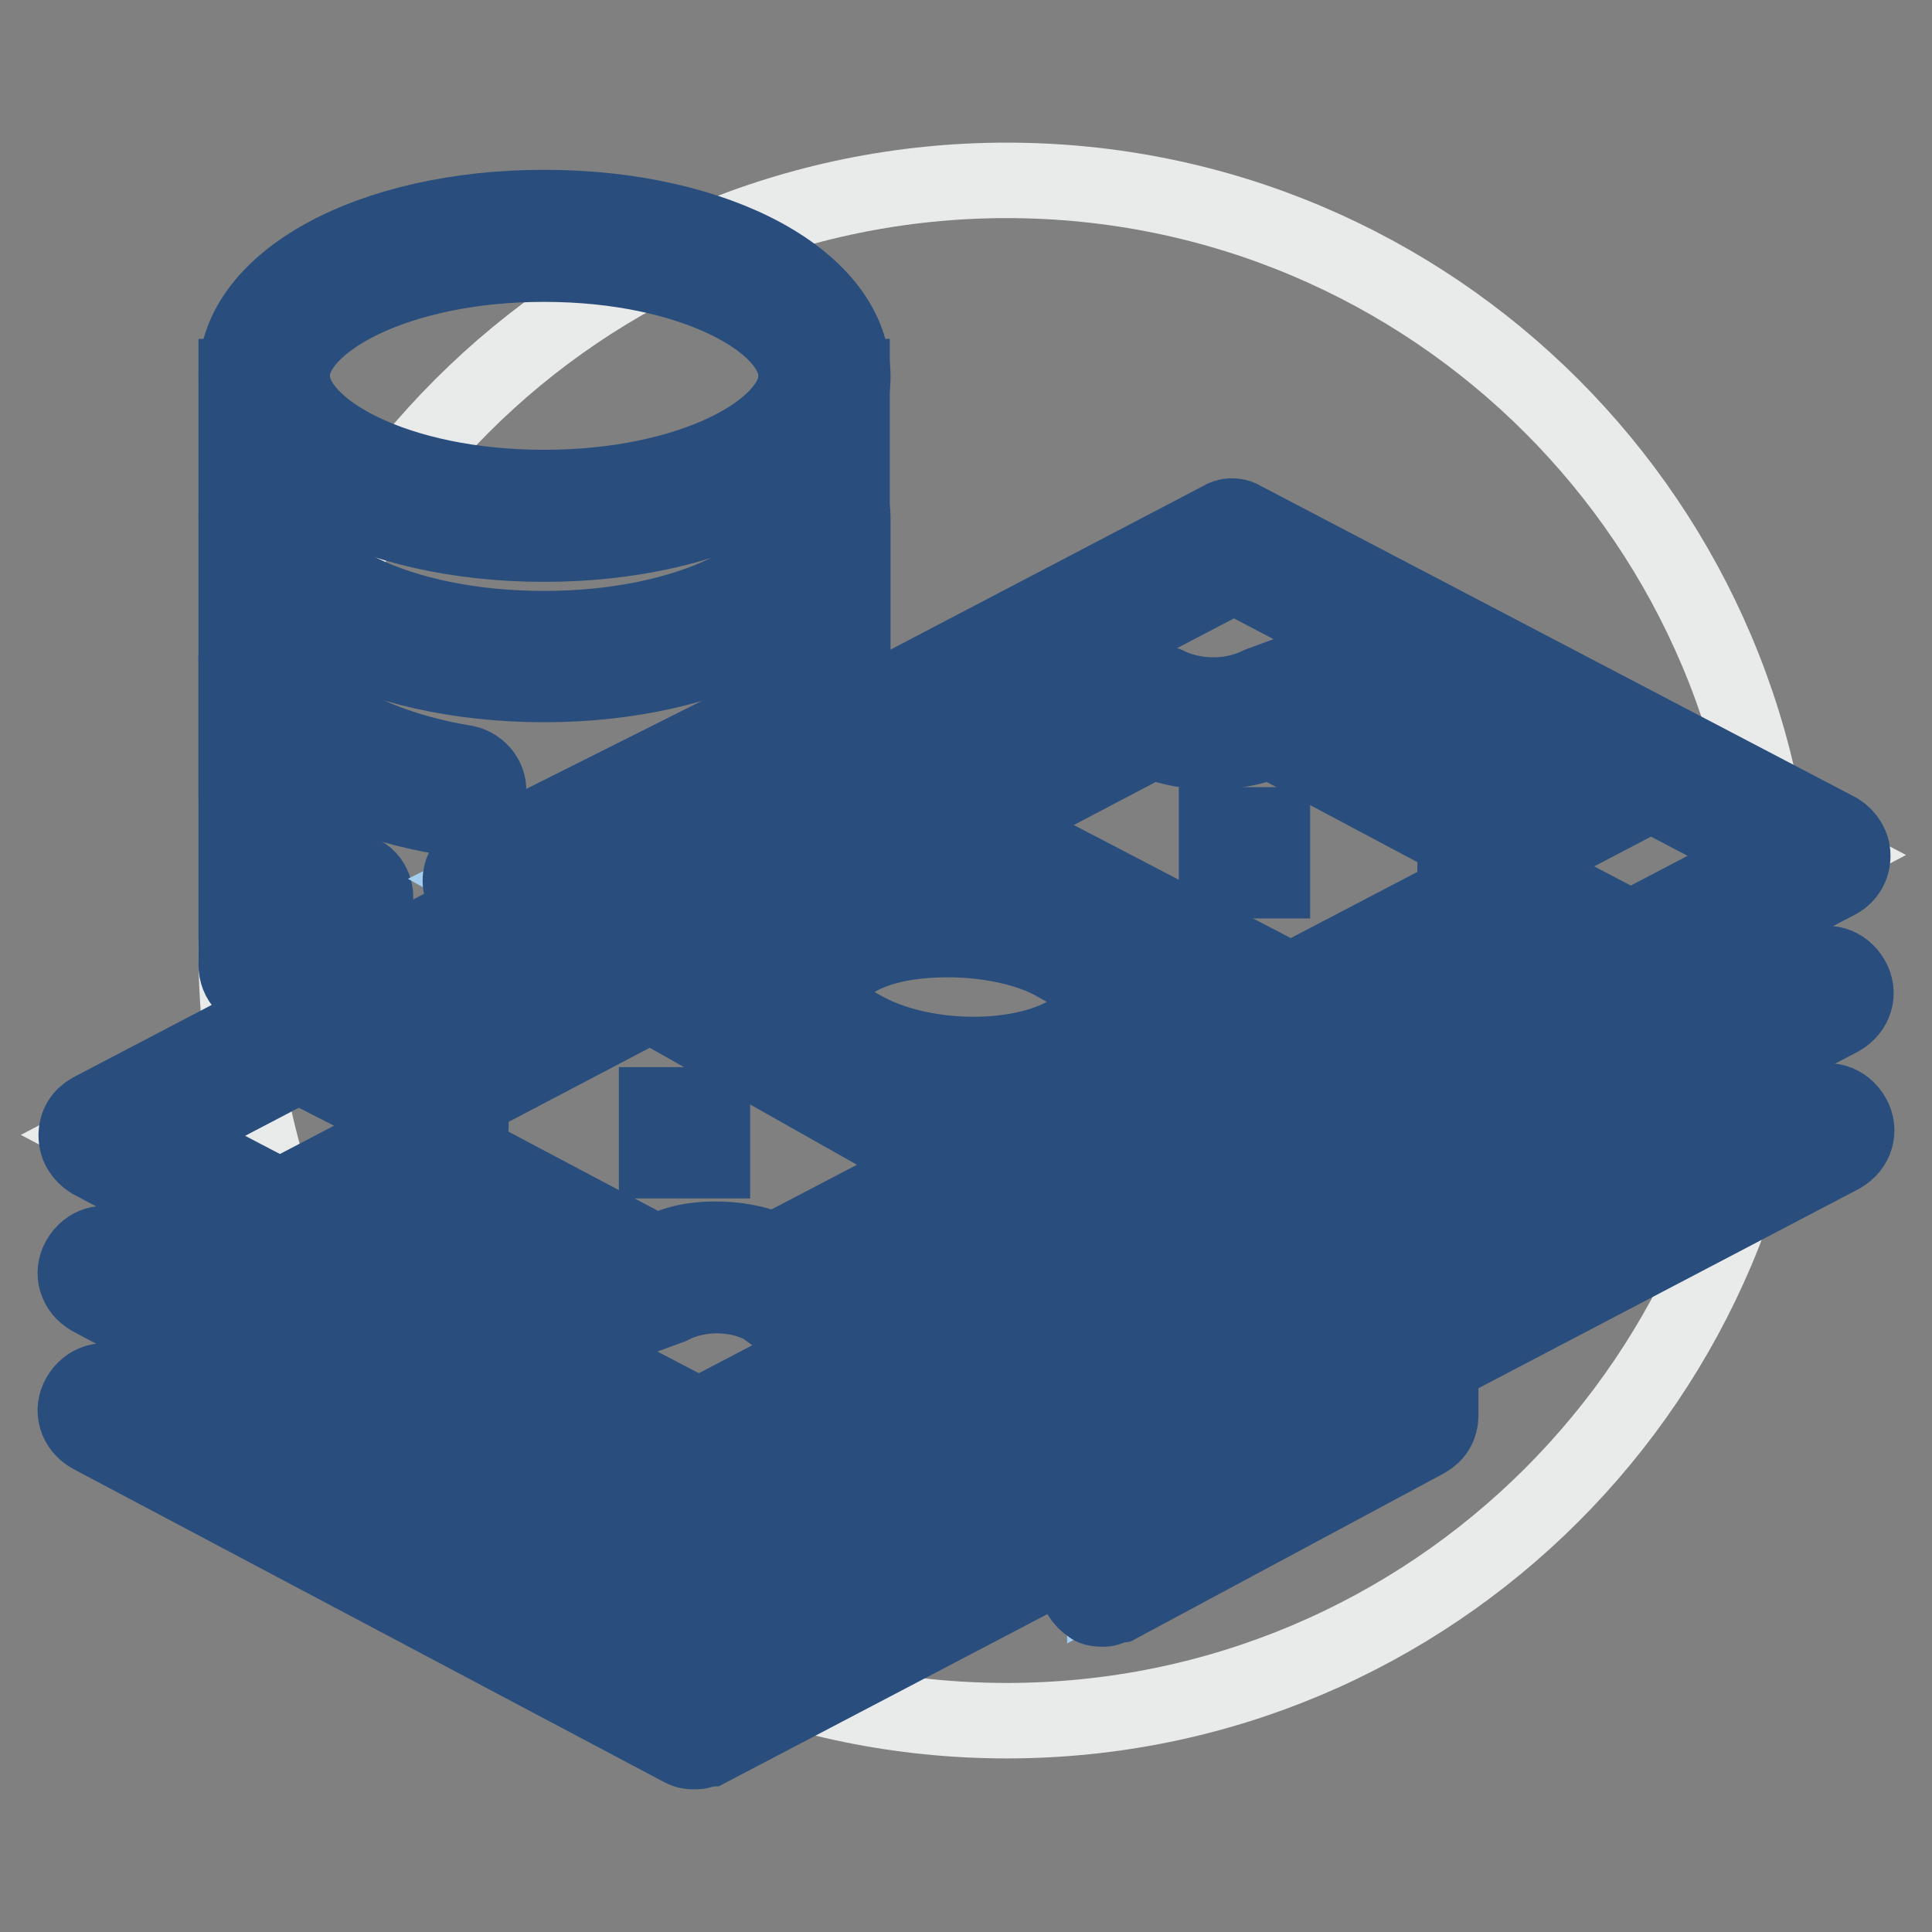 <?xml version="1.0" encoding="utf-8"?>
<!-- Svg Vector Icons : http://www.onlinewebfonts.com/icon -->
<!DOCTYPE svg PUBLIC "-//W3C//DTD SVG 1.1//EN" "http://www.w3.org/Graphics/SVG/1.1/DTD/svg11.dtd">
<svg version="1.1" xmlns="http://www.w3.org/2000/svg" xmlns:xlink="http://www.w3.org/1999/xlink" x="0px" y="0px" viewBox="0 0 256 256" enable-background="new 0 0 256 256" xml:space="preserve">
<rect x="0" y="0" width="256" height="256" fill="#808080" stroke="none"/>
<g> <path stroke-width="10" fill-opacity="0" stroke="#e9eaea"  d="M31.3,126C31.3,182.3,77,228,133.4,228S235.5,182.3,235.5,126c0-56.4-45.7-102.1-102.1-102.1 S31.3,69.6,31.3,126z"/> <path stroke-width="10" fill-opacity="0" stroke="#ffffff"  d="M72.1,31.3C51.7,31.3,35,39.5,35,49.9v92.8l74.2-40.8v-52C109.3,39.5,92.6,31.3,72.1,31.3L72.1,31.3z"/> <path stroke-width="10" fill-opacity="0" stroke="#294e7d"  d="M72.1,72.1c-23,0-40.8-9.7-40.8-22.3c0-12.6,17.8-22.3,40.8-22.3S113,37.2,113,49.9 C113,62.5,94.8,72.1,72.1,72.1z M72.1,35c-19.7,0-33.4,7.8-33.4,14.8s13.7,14.8,33.4,14.8s33.4-7.8,33.4-14.8S91.8,35,72.1,35z"/> <path stroke-width="10" fill-opacity="0" stroke="#294e7d"  d="M72.1,90.7c-23,0-40.8-9.7-40.8-22.3V49.9h7.4v18.6c0,7.1,13.7,14.8,33.4,14.8s33.4-7.8,33.4-14.8V49.9h7.4 v18.6C113,81,94.8,90.7,72.1,90.7z"/> <path stroke-width="10" fill-opacity="0" stroke="#294e7d"  d="M109.3,90.7c-2.2,0-3.7-1.5-3.7-3.7V68.4c0-2.2,1.5-3.7,3.7-3.7s3.7,1.5,3.7,3.7V87 C113,88.8,111.1,90.7,109.3,90.7z M61,108.5h-0.7c-17.8-2.6-29-11.1-29-21.5V68.4c0-2.2,1.5-3.7,3.7-3.7s3.7,1.5,3.7,3.7V87 c0,5.9,9.6,11.9,23,14.1c1.9,0.4,3.3,2.2,3,4.1C64.3,107,62.9,108.5,61,108.5z"/> <path stroke-width="10" fill-opacity="0" stroke="#294e7d"  d="M46.2,122.6c-0.4,0-1.1,0-1.5-0.4c-8.5-4.1-13.4-10-13.4-16.7V87c0-2.2,1.5-3.7,3.7-3.7s3.7,1.5,3.7,3.7 v18.6c0,3.3,3.3,7.1,8.9,10c1.9,0.7,2.6,3,1.9,4.8C48.8,121.9,47.3,122.6,46.2,122.6z"/> <path stroke-width="10" fill-opacity="0" stroke="#294e7d"  d="M35,131.5c-2.2,0-3.7-1.5-3.7-3.7V87c0-2.2,1.5-3.7,3.7-3.7s3.7,1.5,3.7,3.7v40.8 C38.7,129.7,36.9,131.5,35,131.5z"/> <path stroke-width="10" fill-opacity="0" stroke="#e9eaea"  d="M241.8,113.3L92.2,192l-78.7-41.6l149.6-78.3L241.8,113.3z"/> <path stroke-width="10" fill-opacity="0" stroke="#294e7d"  d="M92.2,195.7c-0.7,0-1.1,0-1.9-0.4L12,153.8c-1.1-0.7-1.9-1.9-1.9-3.3c0-1.5,0.7-2.6,1.9-3.3l149.6-78.3 c1.1-0.7,2.2-0.7,3.3,0l78.7,41.2c1.1,0.7,1.9,1.9,1.9,3.3s-0.7,2.6-1.9,3.3L94,195C93.7,195.4,92.9,195.7,92.2,195.7z M21.7,150.5 l70.9,37.1l141.8-74.2l-70.9-37.1L21.7,150.5L21.7,150.5z"/> <path stroke-width="10" fill-opacity="0" stroke="#294e7d"  d="M92.2,213.9c-0.7,0-1.1,0-1.9-0.4L12,172c-1.9-1.1-2.6-3.3-1.5-5.2c1.1-1.9,3.3-2.6,5.2-1.5l76.8,40.5 l147.7-77.6c1.9-1.1,4.1-0.4,5.2,1.5c1.1,1.9,0.4,4.1-1.5,5.2L94,213.6C93.7,213.6,92.9,213.9,92.2,213.9z"/> <path stroke-width="10" fill-opacity="0" stroke="#294e7d"  d="M92.2,232.1c-0.7,0-1.1,0-1.9-0.4L12,190.2c-1.9-1.1-2.6-3.3-1.5-5.2c1.1-1.9,3.3-2.6,5.2-1.5L92.6,224 l147.7-77.6c1.9-1.1,4.1-0.4,5.2,1.5c1.1,1.9,0.4,4.1-1.5,5.2L94,231.7C93.7,231.7,92.9,232.1,92.2,232.1z"/> <path stroke-width="10" fill-opacity="0" stroke="#ffffff"  d="M199.8,110.7L168.3,94c-5.2,2.6-11.5,2.2-15.6,0l-97.2,51.2c5.2,2.6,4.5,5.9,0,8.2L87,170.1 c4.5-2.2,10.4-2.6,15.6,0l97.2-50.9C195.7,116.7,194.6,113.3,199.8,110.7z"/> <path stroke-width="10" fill-opacity="0" stroke="#294e7d"  d="M102.6,174.2l-1.5-1.1c-3.7-1.9-8.5-1.9-12.2,0l-1.9,0.7l-39.3-20.8l6.3-3.3c0.7-0.4,1.1-0.7,1.1-0.7 c-0.4-0.4-0.7-0.4-1.5-0.7l-5.9-3l105-55.3l1.9,0.7c3,1.5,7.8,2.2,12.3,0l1.9-0.7l39.3,20.8l-6.3,3.3c-0.7,0.4-1.1,0.7-1.5,0.7 c0.4,0.4,0.7,0.4,1.5,0.7l6.3,3.3L102.6,174.2L102.6,174.2z M94.8,164.2c2.6,0,5.2,0.4,7.8,1.5l90.9-47.5c-0.7-1.1-0.7-2.2-0.7-3.3 s0.4-2.2,0.7-3.3l-25.2-13.4c-4.8,1.9-10.8,1.9-15.6,0L61.7,146c0.7,1.1,0.7,2.2,0.7,3.3c0,1.1-0.4,2.2-0.7,3.3L87,166 C89.6,164.6,92.2,164.2,94.8,164.2z"/> <path stroke-width="10" fill-opacity="0" stroke="#294e7d"  d="M161.2,109.3h7.4v7.4h-7.4V109.3z M87,146.4h7.4v7.4H87V146.4z"/> <path stroke-width="10" fill-opacity="0" stroke="#ffffff"  d="M141.9,124.5c8.5,4.5,9.3,11.5,1.1,16c-7.8,4.1-21.5,3.7-30.1-0.7c-8.5-4.5-9.3-11.5-1.1-16 C120,119.6,133.4,120,141.9,124.5z"/> <path stroke-width="10" fill-opacity="0" stroke="#294e7d"  d="M129.3,146.7c-6.3,0-13-1.5-18.2-4.1c-5.6-3-8.9-7.1-8.9-11.9c0-2.6,1.1-7.1,7.8-10.4 c8.9-4.8,23.8-4.5,33.8,0.7c5.6,3,8.9,7.1,8.9,11.9c0,2.6-1.1,7.1-7.8,10.4C140.8,145.6,135.2,146.7,129.3,146.7z M125.6,124.5 c-4.5,0-8.9,0.7-12.2,2.6c-2.2,1.1-3.7,2.6-3.7,4.1c0,1.1,1.1,3.3,4.8,5.2c7.4,4.1,19.7,4.5,26.7,0.7c2.2-1.1,3.7-2.6,3.7-4.1 c0-1.1-1.1-3.3-4.8-5.2C136.4,125.6,130.8,124.5,125.6,124.5L125.6,124.5z"/> <path stroke-width="10" fill-opacity="0" stroke="#a3cdee"  d="M146.4,162.7l-81.7-46l37.1-18.6l85.4,44.5v44.9l-40.8,21.9V162.7z"/> <path stroke-width="10" fill-opacity="0" stroke="#294e7d"  d="M146.4,213.2c-0.7,0-1.5,0-1.9-0.4c-1.1-0.7-1.9-1.9-1.9-3.3v-44.5L62.9,120c-1.1-0.7-1.9-1.9-1.9-3.3 s0.7-2.6,2.2-3.3l37.1-18.6c1.1-0.4,2.2-0.4,3.3,0l85.4,44.5c1.1,0.7,1.9,1.9,1.9,3.3v44.9c0,1.5-0.7,2.6-1.9,3.3l-40.8,21.9 C147.5,212.8,146.7,213.2,146.4,213.2L146.4,213.2z M72.5,116.7l75.7,42.7c1.1,0.7,1.9,1.9,1.9,3.3v40.5l33.4-17.8v-40.5 l-81.7-42.7C101.8,102.2,72.5,116.7,72.5,116.7z"/></g>
</svg>
